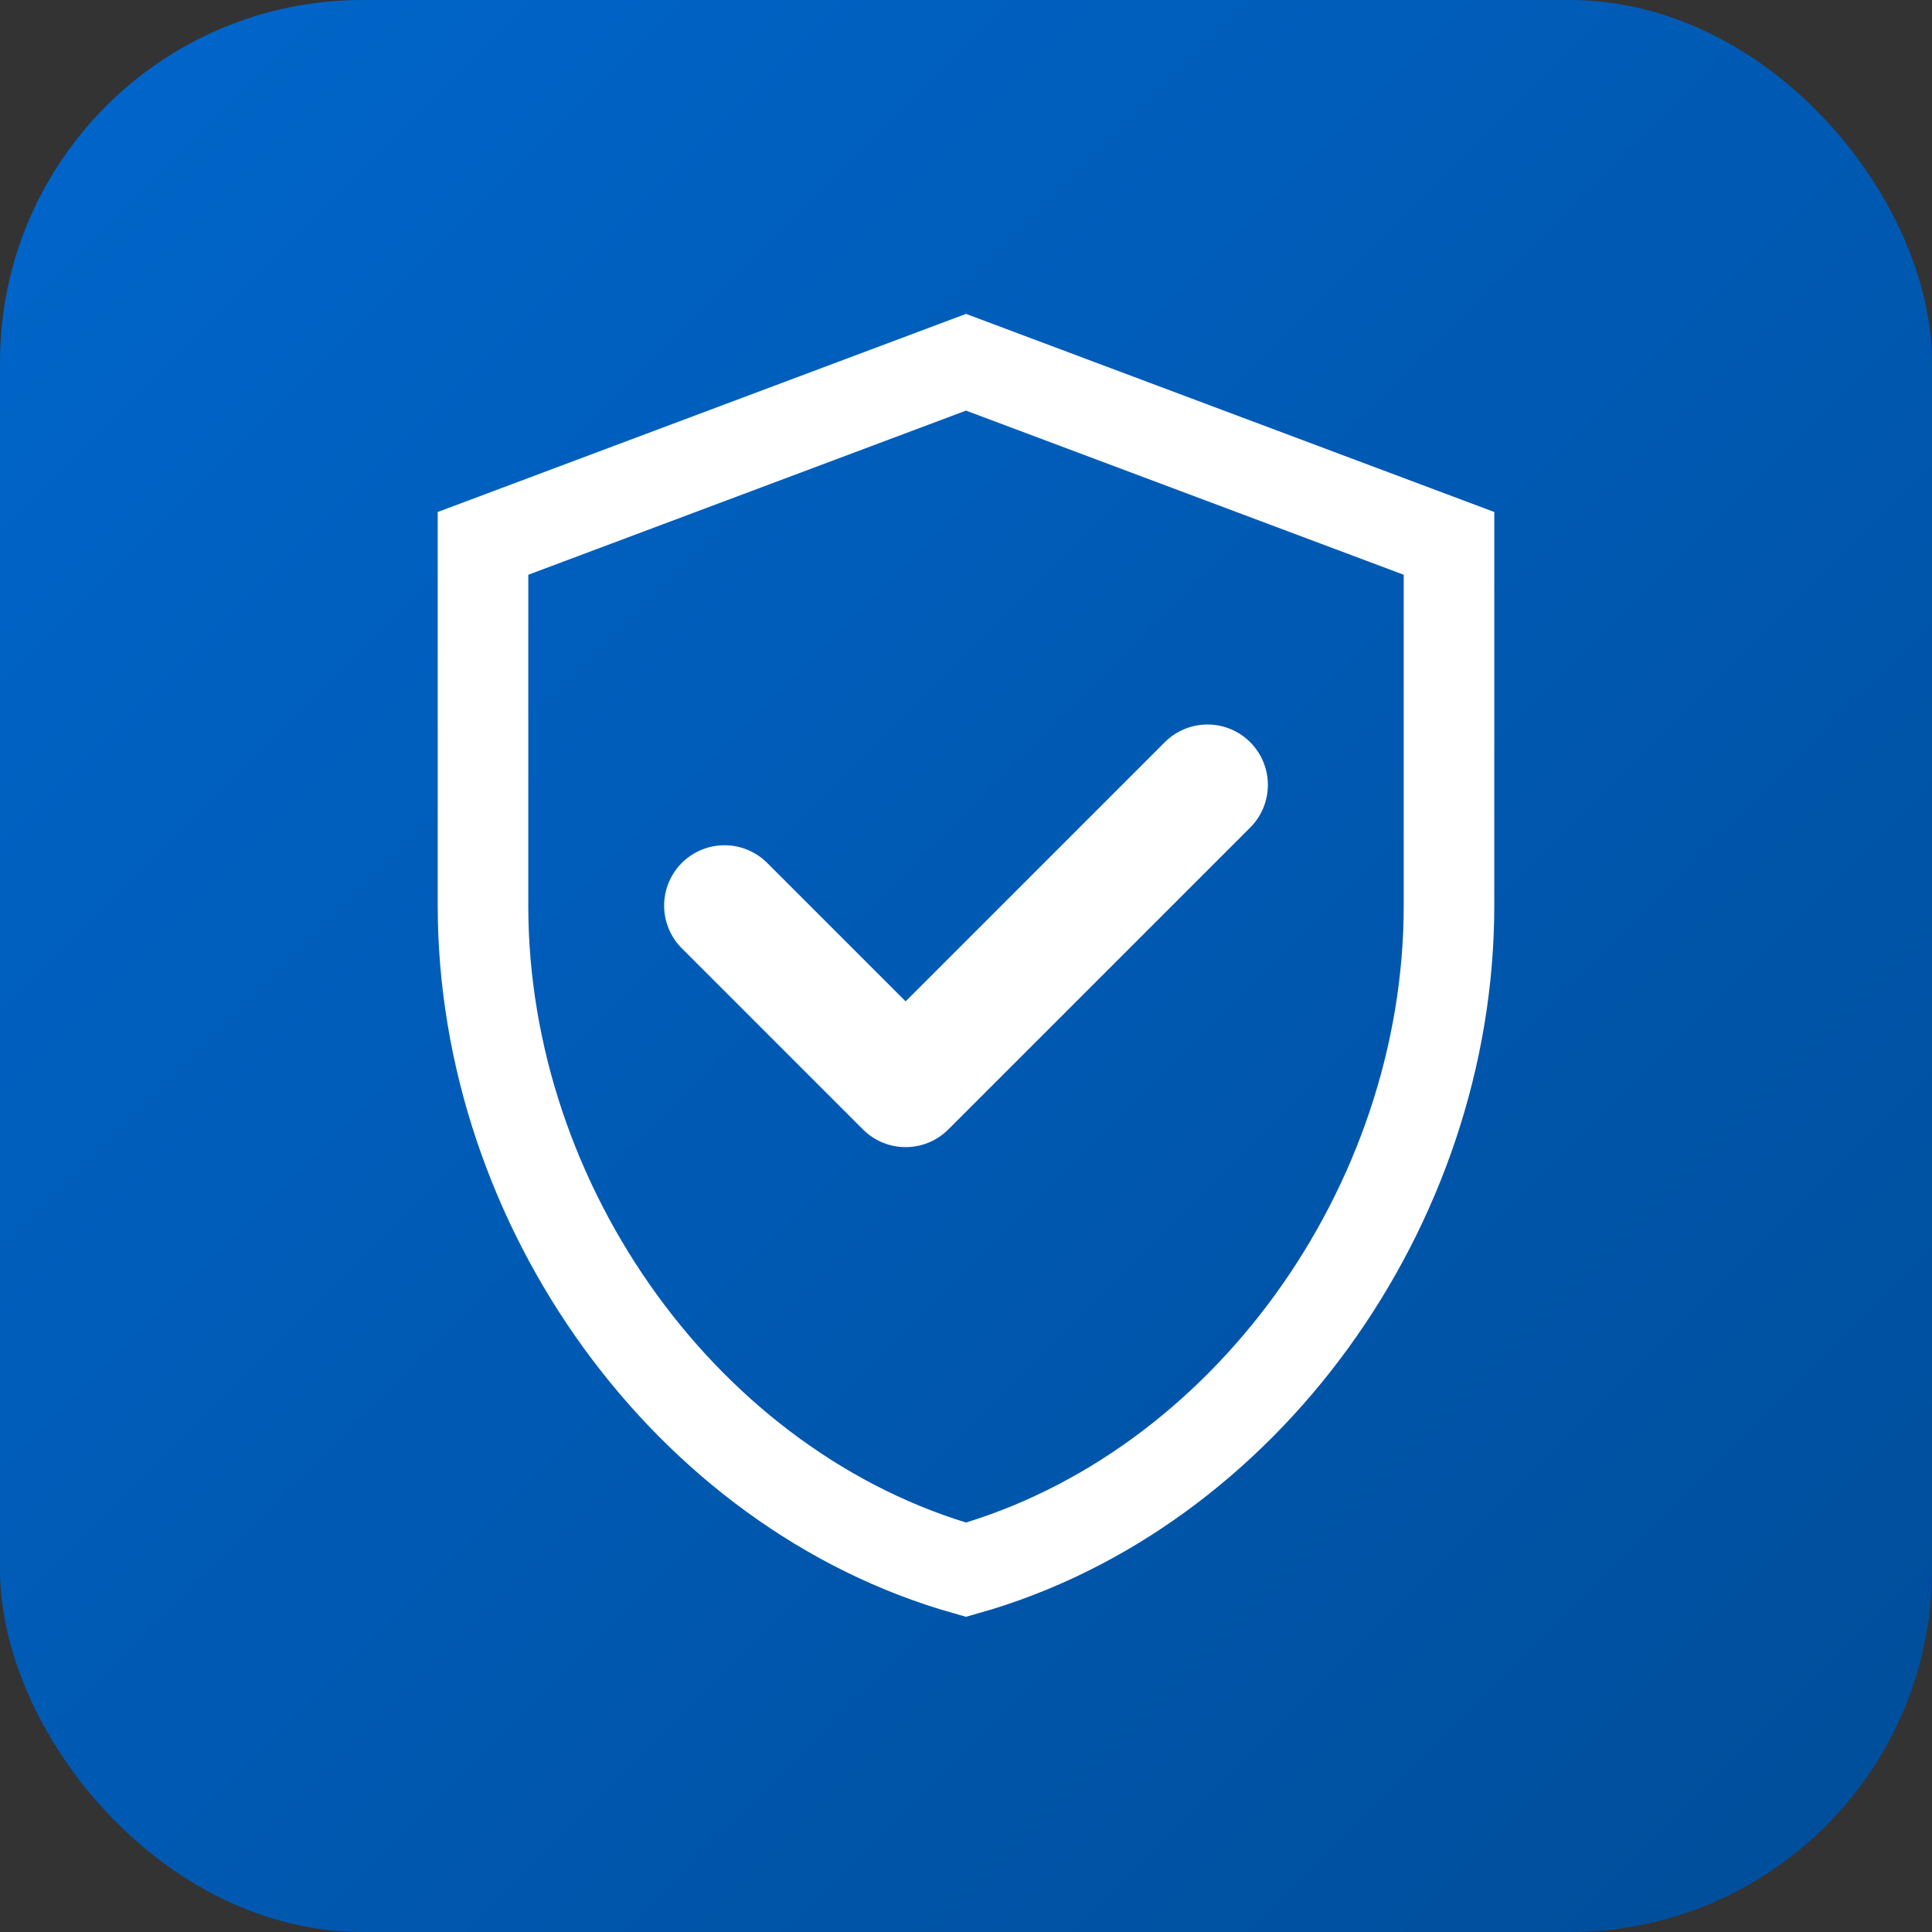 <svg xmlns="http://www.w3.org/2000/svg" viewBox="0 0 32 32">
  <rect x="0" y="0" width="32" height="32" fill="#333333" stroke="none"/>
  <defs>
    <linearGradient id="shieldGradient" x1="0%" y1="0%" x2="100%" y2="100%">
      <stop offset="0%" style="stop-color:#0066cc"/>
      <stop offset="100%" style="stop-color:#004d99"/>
    </linearGradient>
  </defs>
  <rect width="32" height="32" rx="6" fill="url(#shieldGradient)"/>
  <path d="M16 6L8 9v6c0 5 3.4 9.7 8 11 4.6-1.3 8-6 8-11V9l-8-3z" fill="none" stroke="white" stroke-width="1.5"/>
  <path d="M12 15l3 3 5-5" fill="none" stroke="white" stroke-width="2" stroke-linecap="round" stroke-linejoin="round"/>
</svg>

